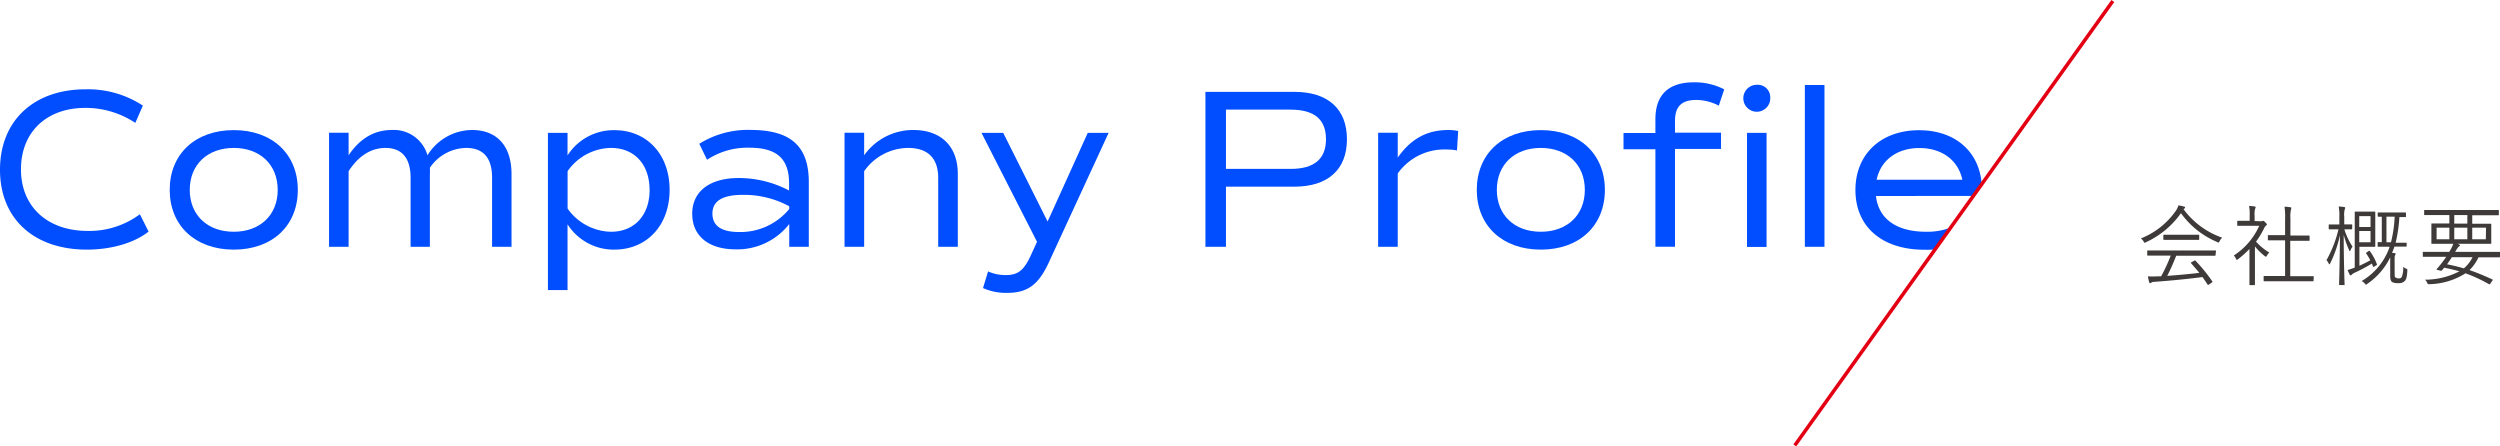 <svg xmlns="http://www.w3.org/2000/svg" xmlns:xlink="http://www.w3.org/1999/xlink" viewBox="0 0 460.19 82.18"><defs><style>.cls-1,.cls-5{fill:none;}.cls-2{fill:#3e3a39;}.cls-3{clip-path:url(#clip-path);}.cls-4{fill:#004eff;}.cls-5{stroke:#e30012;stroke-miterlimit:10;stroke-width:0.66px;}</style><clipPath id="clip-path" transform="translate(-24.42 -0.76)"><polygon class="cls-1" points="414.06 0 364.25 69.46 0 58.64 19.36 2.85 414.06 0"/></clipPath></defs><g id="レイヤー_2" data-name="レイヤー 2"><g id="レイヤー_1-2" data-name="レイヤー 1"><path class="cls-2" d="M433,45.15c-.1.18-.13.26-.21.26a.54.54,0,0,1-.23-.1A15.67,15.67,0,0,1,425.88,40a16.06,16.06,0,0,1-6.43,5.34.52.52,0,0,1-.24.1c-.08,0-.11-.06-.21-.24a1.73,1.73,0,0,0-.5-.55A14.16,14.16,0,0,0,425,39.47a3.64,3.64,0,0,0,.41-.9,5.61,5.61,0,0,1,1,.21c.16,0,.23.1.23.19a.18.18,0,0,1-.12.18.83.83,0,0,0-.17.11,14.89,14.89,0,0,0,7.12,5.25A2.22,2.22,0,0,0,433,45.15Zm-.76,2.56c0,.11,0,.13-.12.13s-.61,0-2.21,0h-4.9c-.48,1.2-1,2.45-1.66,3.7,1.92-.13,4.08-.34,5.92-.55-.47-.59-1-1.17-1.51-1.76-.09-.1-.06-.14.1-.22l.46-.26c.13-.06.18-.06.24,0a29,29,0,0,1,3.08,3.79c.06.08.06.15-.08.24l-.5.34a.42.42,0,0,1-.18.08s-.08,0-.12-.1c-.31-.46-.6-.91-.92-1.34-2.81.37-6,.67-8.82.88a1.16,1.16,0,0,0-.6.14.28.28,0,0,1-.21.1c-.1,0-.15-.08-.18-.18-.09-.32-.17-.7-.24-1.07a16.89,16.89,0,0,0,1.75,0l.69,0A31.7,31.7,0,0,0,424,47.81H422c-1.58,0-2.11,0-2.19,0s-.14,0-.14-.13V47c0-.11,0-.13.14-.13s.61,0,2.19,0H430c1.6,0,2.11,0,2.21,0s.12,0,.12.13Zm-3-2.93c0,.11,0,.13-.13.13s-.53,0-1.87,0h-2.59c-1.35,0-1.8,0-1.88,0s-.13,0-.13-.13v-.69c0-.11,0-.12.13-.12s.53,0,1.88,0h2.59c1.34,0,1.79,0,1.87,0s.13,0,.13.12Z" transform="translate(-24.42 -0.76)"/><path class="cls-2" d="M440.59,41.49a.38.38,0,0,0,.28-.07l.15,0c.08,0,.19.06.4.27s.27.32.27.39,0,.12-.13.2a1,1,0,0,0-.32.39,15.9,15.9,0,0,1-1.54,2.57,10.16,10.16,0,0,0,2.44,2,2.48,2.48,0,0,0-.45.6c-.06.12-.11.17-.18.17a.36.36,0,0,1-.2-.11,10.54,10.54,0,0,1-1.81-1.78v5c0,1.28,0,1.92,0,2s0,.13-.13.13h-.75c-.11,0-.13,0-.13-.13s0-.72,0-2V46.59a17,17,0,0,1-2.09,1.87c-.12.08-.18.13-.24.13s-.1-.06-.16-.21a1.83,1.83,0,0,0-.39-.59,12.7,12.7,0,0,0,4.68-5.46H438c-1.18,0-1.55,0-1.63,0s-.13,0-.13-.13v-.66c0-.11,0-.13.13-.13s.45,0,1.63,0h.53v-.93a8.52,8.52,0,0,0-.11-1.81,10.09,10.09,0,0,1,1,.09c.13,0,.21.08.21.13a.71.71,0,0,1-.1.31,3.6,3.6,0,0,0-.09,1.25v1Zm9.7,10.91c0,.11,0,.13-.13.13s-.61,0-2.2,0h-4.52c-1.57,0-2.12,0-2.2,0s-.14,0-.14-.13v-.7c0-.11,0-.13.14-.13s.63,0,2.2,0h1.61V45h-1c-1.47,0-2,0-2.05,0s-.12,0-.12-.13v-.7c0-.11,0-.13.12-.13s.58,0,2.05,0h1V41a11.51,11.51,0,0,0-.11-2.19,9.55,9.55,0,0,1,1.07.1c.11,0,.19.06.19.12a1.29,1.29,0,0,1-.06.28,5.94,5.94,0,0,0-.11,1.66v3.15h1.36c1.47,0,2,0,2.05,0s.12,0,.12.13v.7c0,.12,0,.13-.12.13s-.58,0-2.05,0H446V51.6H448c1.59,0,2.12,0,2.2,0s.13,0,.13.13Z" transform="translate(-24.42 -0.76)"/><path class="cls-2" d="M457.4,42.85c0,.11,0,.12-.14.12s-.37,0-1.3,0a12.12,12.12,0,0,0,1.51,3.19,2.79,2.79,0,0,0-.37.65c-.05.12-.08.16-.13.16s-.08,0-.13-.16a17.19,17.19,0,0,1-1-2.83c0,4.87.16,8.92.16,9.14s0,.11-.13.11h-.75c-.12,0-.13,0-.13-.11s.13-4.34.16-9.08a22.36,22.36,0,0,1-1.79,5.19c-.07.11-.12.19-.16.19s-.08-.06-.13-.17a2.09,2.09,0,0,0-.4-.6,22.13,22.13,0,0,0,2.21-5.68h-.24c-1,0-1.33,0-1.41,0s-.15,0-.15-.12v-.64c0-.12,0-.13.15-.13s.37,0,1.41,0h.4V40.77a9.89,9.89,0,0,0-.12-2,9.33,9.33,0,0,1,1,.1c.11,0,.19.06.19.13a.77.77,0,0,1-.09.32,4.31,4.31,0,0,0-.08,1.37v1.38c1,0,1.25,0,1.33,0s.14,0,.14.13Zm3,4.14c.16-.08.18-.08.26,0a9.9,9.9,0,0,1,1.29,2.4c.05.09,0,.14-.14.24l-.34.19c-.19.11-.19.11-.24,0a5,5,0,0,0-.21-.54,31.73,31.73,0,0,1-3.09,1.65,2,2,0,0,0-.57.35c-.08.1-.15.16-.24.16a.19.19,0,0,1-.18-.13,7.35,7.35,0,0,1-.38-.85c.44-.12.86-.27,1.31-.44V42.29c0-1.64,0-2.36,0-2.45s0-.13.13-.13.44,0,1.32,0h1.11c.77,0,1,0,1.1,0s.12,0,.12.13,0,.57,0,1.71v2.78c0,1.16,0,1.64,0,1.73s0,.13-.12.13-.33,0-1.1,0h-1.7v3.49c.66-.31,1.25-.59,2-1a10.23,10.23,0,0,0-.74-1.25c-.08-.1-.06-.14.11-.22Zm.38-6.45h-2.08v2h2.08Zm0,2.74h-2.08v2.08h2.08Zm4.44,7.87c0,.39,0,.56.12.66A.93.93,0,0,0,466,52a.52.52,0,0,0,.53-.28,4.09,4.09,0,0,0,.25-1.85,1.78,1.78,0,0,0,.56.34c.21.08.23.13.21.37-.05,1.15-.21,1.63-.46,1.89a1.46,1.46,0,0,1-1.15.41,2.52,2.52,0,0,1-1.13-.17c-.24-.15-.41-.39-.41-1.17V48.75a5.82,5.82,0,0,0,0-.61A12.63,12.63,0,0,1,460.2,53c-.11.08-.17.15-.24.15s-.13-.07-.24-.2a1.87,1.87,0,0,0-.57-.46,11.69,11.69,0,0,0,5-5.89l.14-.42h-.41c-1.2,0-1.59,0-1.67,0s-.12,0-.12-.15v-.57c0-.12,0-.13.12-.13l.64,0V40.65c-.4,0-.57,0-.62,0s-.13,0-.13-.13V40c0-.11,0-.13.13-.13s.43,0,1.58,0h1.78c1.15,0,1.51,0,1.59,0s.12,0,.12.13v.59c0,.11,0,.13-.12.13s-.34,0-1.09,0a26.56,26.56,0,0,1-.69,4.72h.24c1.2,0,1.58,0,1.66,0s.13,0,.13.13V46c0,.13,0,.15-.13.15s-.46,0-1.66,0h-.47c-.08.28-.17.5-.25.72l-.18.42.45.06c.13,0,.21.07.21.15a.59.59,0,0,1-.1.24c-.08.13-.09.33-.09,1Zm-1.51-10.51v4.72h.83a23.23,23.23,0,0,0,.68-4.72Z" transform="translate(-24.42 -0.76)"/><path class="cls-2" d="M484.6,48c0,.11,0,.13-.12.13s-.58,0-2.05,0h-1.78A8.14,8.14,0,0,1,479,50.48c1.32.45,2.64,1,4.19,1.71.11.05.11.1,0,.26l-.32.45c-.16.21-.16.24-.29.17a27.59,27.59,0,0,0-4.32-2,12.91,12.91,0,0,1-6.63,2c-.3,0-.32,0-.44-.29a1.57,1.57,0,0,0-.39-.54,13.58,13.58,0,0,0,6.34-1.54c-.88-.24-1.79-.47-2.82-.66a4.45,4.45,0,0,1-.37.45.29.29,0,0,1-.35.08l-.54-.13c-.1,0-.11-.06-.11-.11s.08-.13.16-.21c.25-.29.46-.54.73-.89s.59-.79.88-1.2h-2.14c-1.47,0-2,0-2.05,0s-.13,0-.13-.13v-.66c0-.11,0-.12.13-.12s.58,0,2.05,0h2.69l.21-.35a5.31,5.31,0,0,0,.57-1.29,5.34,5.34,0,0,1,1,.26c.13.05.18.1.18.18s-.05.13-.16.21-.24.2-.53.68l-.19.31h6.13c1.47,0,2,0,2.05,0s.12,0,.12.12Zm-.2-7.75c0,.11,0,.13-.13.13s-.58,0-2.11,0H479.5v1.57h1.09c1.63,0,2.21,0,2.29,0s.12,0,.12.12,0,.36,0,1.17v1.11c0,.81,0,1.07,0,1.17s0,.12-.12.12-.66,0-2.29,0h-6.18c-1.63,0-2.21,0-2.31,0s-.12,0-.12-.12,0-.36,0-1.17V43.18c0-.81,0-1.07,0-1.17s0-.12.12-.12.68,0,2.31,0h.88V40.35h-2.4c-1.52,0-2,0-2.12,0s-.12,0-.12-.13v-.67c0-.11,0-.13.12-.13s.6,0,2.12,0h9.27c1.53,0,2,0,2.11,0s.13,0,.13.13Zm-9.11,2.42h-2.35V44.8h2.35Zm.46,5.43c-.28.44-.59.91-.89,1.31,1.12.22,2.13.46,3.1.75a6.61,6.61,0,0,0,1.6-2.06Zm2.85-7.75h-2.41v1.57h2.41Zm0,2.32h-2.41V44.8h2.41Zm3.44,0H479.5V44.8H482Z" transform="translate(-24.42 -0.76)"/><g class="cls-3"><path class="cls-4" d="M24.42,32c0-8.93,6.12-14.8,15.77-14.8a18.44,18.44,0,0,1,10.53,3l-1.39,3.18a16.58,16.58,0,0,0-9.18-2.76c-7.26,0-11.87,4.53-11.87,11.32s4.78,11.33,12.33,11.33a15.65,15.65,0,0,0,9.56-3.07l1.6,3.19c-2.65,2.1-6.88,3.32-11.37,3.32C30.63,46.7,24.42,41,24.42,32Z" transform="translate(-24.42 -0.76)"/><path class="cls-4" d="M55.66,35.71c0-6.59,4.7-11,11.79-11s11.79,4.4,11.79,11-4.7,11-11.79,11S55.66,42.29,55.66,35.71Zm19.88,0c0-4.62-3.23-7.72-8.09-7.72s-8.1,3.1-8.1,7.72,3.23,7.71,8.1,7.71S75.54,40.32,75.54,35.71Z" transform="translate(-24.42 -0.76)"/><path class="cls-4" d="M118.58,32.81V46.19H115V33.48c0-3.6-1.55-5.49-4.78-5.49a8.24,8.24,0,0,0-6.67,3.65,11,11,0,0,1,0,1.17V46.19H100V33.48c0-3.6-1.59-5.49-4.61-5.49-2.81,0-5.08,1.63-6.8,4.28V46.19h-3.6v-21h3.6v4.15c2.06-3.06,4.7-4.65,7.93-4.65a6.44,6.44,0,0,1,6.59,4.65,9.73,9.73,0,0,1,8.26-4.65C116,24.72,118.58,27.74,118.58,32.81Z" transform="translate(-24.42 -0.76)"/><path class="cls-4" d="M147.68,35.71c0,6.5-4.15,11-10.19,11a10.09,10.09,0,0,1-8.6-4.66V54.16h-3.61V25.22h3.61v4.15a10.08,10.08,0,0,1,8.6-4.65C143.53,24.72,147.68,29.2,147.68,35.71Zm-3.69,0c0-4.66-2.77-7.72-7.09-7.72a9.93,9.93,0,0,0-8,4.28v6.88a10,10,0,0,0,8,4.27C141.22,43.42,144,40.36,144,35.71Z" transform="translate(-24.42 -0.76)"/><path class="cls-4" d="M173.3,34.28V46.19h-3.6V42a12.14,12.14,0,0,1-9.86,4.66c-5,0-8-2.48-8-6.55s3.15-6.58,8.56-6.58a19.9,19.9,0,0,1,9.27,2.3v-1.3c0-4.53-2.23-6.58-7.3-6.58a13.5,13.5,0,0,0-7.8,2.22l-1.43-2.94a16.88,16.88,0,0,1,9.6-2.55C170,24.72,173.3,27.69,173.3,34.28Zm-3.6,4.45a17.45,17.45,0,0,0-8.56-2.1c-3.73,0-5.58,1.13-5.58,3.44s1.72,3.4,4.91,3.4a11.62,11.62,0,0,0,9.23-4.24Z" transform="translate(-24.42 -0.76)"/><path class="cls-4" d="M200.73,32.81V46.19h-3.61V33.48c0-3.6-1.93-5.49-5.53-5.49a10,10,0,0,0-8.1,4.28V46.19h-3.61v-21h3.61v4.15a11.06,11.06,0,0,1,9.1-4.65C197.67,24.72,200.73,27.69,200.73,32.81Z" transform="translate(-24.42 -0.76)"/><path class="cls-4" d="M228.49,25.22l-11,23.83c-1.88,4.11-3.94,5.62-7.63,5.62a10.18,10.18,0,0,1-4.49-.89l.93-3.06a7.7,7.7,0,0,0,3.31.67c2.31,0,3.35-1,4.57-3.65l1.13-2.47L205.09,25.22h4l8.17,16.32,7.39-16.32Z" transform="translate(-24.42 -0.76)"/><path class="cls-4" d="M272.36,26.39c0,5.58-3.48,8.73-9.69,8.73H250.09V46.19h-3.78V17.67h16.36C268.88,17.67,272.36,20.82,272.36,26.39Zm-3.86,0c0-3.65-2.14-5.45-6.54-5.45H250.09V31.85H262C266.36,31.85,268.5,30,268.5,26.39Z" transform="translate(-24.42 -0.76)"/><path class="cls-4" d="M292.83,24.88l-.21,3.57a11.17,11.17,0,0,0-2.1-.17,10.5,10.5,0,0,0-8.81,4.41v13.5H278.1v-21h3.61v4.57c2.35-3.31,5.2-5.07,9.35-5.07A8.09,8.09,0,0,1,292.83,24.88Z" transform="translate(-24.42 -0.76)"/><path class="cls-4" d="M296.26,35.71c0-6.59,4.7-11,11.79-11s11.79,4.4,11.79,11-4.7,11-11.79,11S296.26,42.29,296.26,35.71Zm19.89,0c0-4.62-3.23-7.72-8.1-7.72s-8.1,3.1-8.1,7.72,3.23,7.71,8.1,7.71S316.15,40.32,316.15,35.71Z" transform="translate(-24.42 -0.76)"/><path class="cls-4" d="M332.75,23v2.18h8.47v3h-8.47v18h-3.61V28.24h-5.87v-3h5.87V22.74c0-4.53,2.39-6.83,7.13-6.83a11.84,11.84,0,0,1,5.54,1.3l-1,3a9,9,0,0,0-4.19-1.05C333.92,19.18,332.75,20.4,332.75,23Zm17.53-4.28a2.48,2.48,0,1,1-2.47-2.35A2.3,2.3,0,0,1,350.28,18.76ZM346,25.22h3.6v21H346Z" transform="translate(-24.42 -0.76)"/><path class="cls-4" d="M356.65,16.41h3.61V46.19h-3.61Z" transform="translate(-24.42 -0.76)"/><path class="cls-4" d="M369.74,36.84c.46,4.19,3.77,6.58,9.23,6.58a12.27,12.27,0,0,0,7.76-2.55l1.42,3a15.48,15.48,0,0,1-9.48,2.86c-7.84,0-12.71-4.24-12.71-11,0-6.59,4.7-11,11.71-11s11.58,4.36,11.58,11a8.33,8.33,0,0,1-.05,1.09Zm.13-3h15.77c-.76-3.57-3.74-5.83-7.89-5.83S370.62,30.25,369.87,33.82Z" transform="translate(-24.42 -0.76)"/></g><line class="cls-5" x1="388.92" y1="0.19" x2="330.38" y2="81.99"/></g></g></svg>